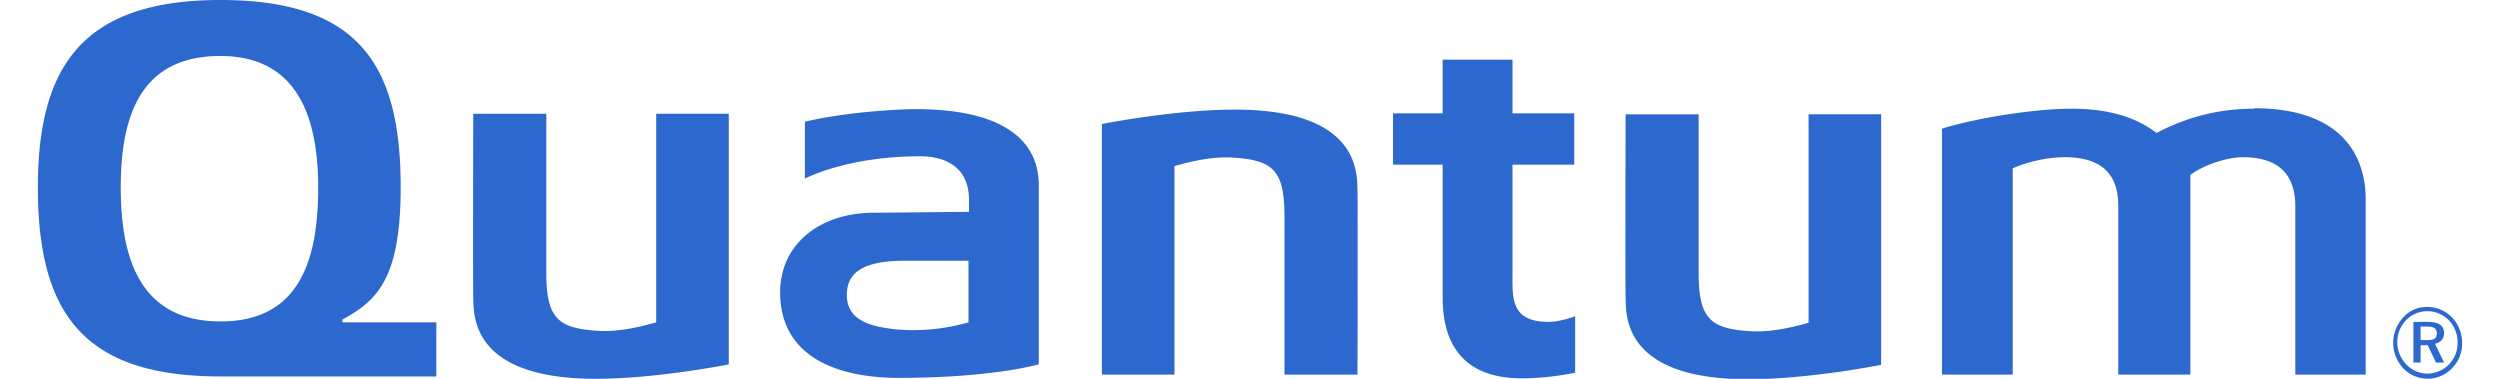 <svg width="33" height="5" fill="none" xmlns="http://www.w3.org/2000/svg"><path d="M32.035 4.31c.09 0 .131.025.131.093 0 .067-.041.086-.13.086h-.084V4.31h.083zm.018-.061h-.196v.536h.095v-.228h.095l.108.228h.107l-.12-.247c.078-.018.12-.068.12-.141 0-.099-.072-.148-.215-.148h.006zm-.011-.197a.407.407 0 0 0-.316.135.49.49 0 0 0-.006.671.444.444 0 0 0 .649 0 .45.45 0 0 0 .13-.332.474.474 0 0 0-.13-.333.447.447 0 0 0-.328-.141zm.398.474a.402.402 0 0 1-.398.406.39.39 0 0 1-.28-.123.422.422 0 0 1 0-.585.394.394 0 0 1 .565.006.417.417 0 0 1 .113.29M20.328 4.243c-.387-.05-.363-.333-.363-.653V2.174h.815v-.678h-.815V.788h-.922v.708h-.655v.678h.655v1.754c0 .943.636 1.066 1.047 1.066.369 0 .702-.074.702-.074v-.745c-.179.061-.304.086-.458.068M29.751 1.435c-.452 0-.874.105-1.285.32-.28-.215-.648-.32-1.118-.32-.47 0-1.196.11-1.678.252l-.036.013v3.245h.934V2.223c.185-.086.459-.148.685-.148.589 0 .708.327.708.647v2.223h.952V2.309c.172-.13.481-.234.695-.234.554 0 .69.32.69.647v2.223h.929V2.629c0-.363-.131-1.2-1.476-1.2M8.662 1.502v2.753c-.28.08-.547.13-.797.11-.512-.036-.654-.178-.654-.775V1.502h-.964s-.006 2.186 0 2.427C6.253 4.169 6.223 5 7.865 5c.803 0 1.755-.19 1.755-.19V1.501h-.964M12.784 4.255a2.631 2.631 0 0 1-.963.092c-.333-.037-.643-.117-.643-.455 0-.247.149-.45.756-.45h.85v.82-.007zm-.69-2.814c-.315 0-.993.05-1.469.166v.751s.547-.295 1.523-.295c.297 0 .643.117.643.579v.154s-1.13.012-1.256.012c-.708 0-1.25.412-1.237 1.078.018.862.815 1.102 1.564 1.102 1.244 0 1.85-.179 1.85-.179V2.445c0-.598-.481-1.004-1.623-1.004M2.91 4.243c-1.054 0-1.316-.82-1.316-1.768 0-.948.262-1.736 1.315-1.736 1 0 1.291.782 1.291 1.736 0 .955-.244 1.768-1.29 1.768zm1.611.012v-.037c.429-.24.768-.499.768-1.743C5.289.881 4.759 0 2.909 0 1.06 0 .5.911.5 2.475c0 1.681.62 2.494 2.41 2.494h2.85v-.714H4.52zM23.873 1.509V4.26c-.28.08-.547.13-.797.11-.511-.036-.654-.178-.654-.775V1.509h-.964s-.006 2.186 0 2.426c.006.24-.024 1.071 1.618 1.071.803 0 1.755-.19 1.755-.19V1.508h-.963M15.503 4.945V2.192c.28-.08.547-.13.797-.11.512.036.655.178.655.775v2.088h.964s.005-2.186 0-2.427c-.006-.24.023-1.071-1.619-1.071-.803 0-1.755.19-1.755.19v3.308h.964" fill="#2C68CE"/></svg>